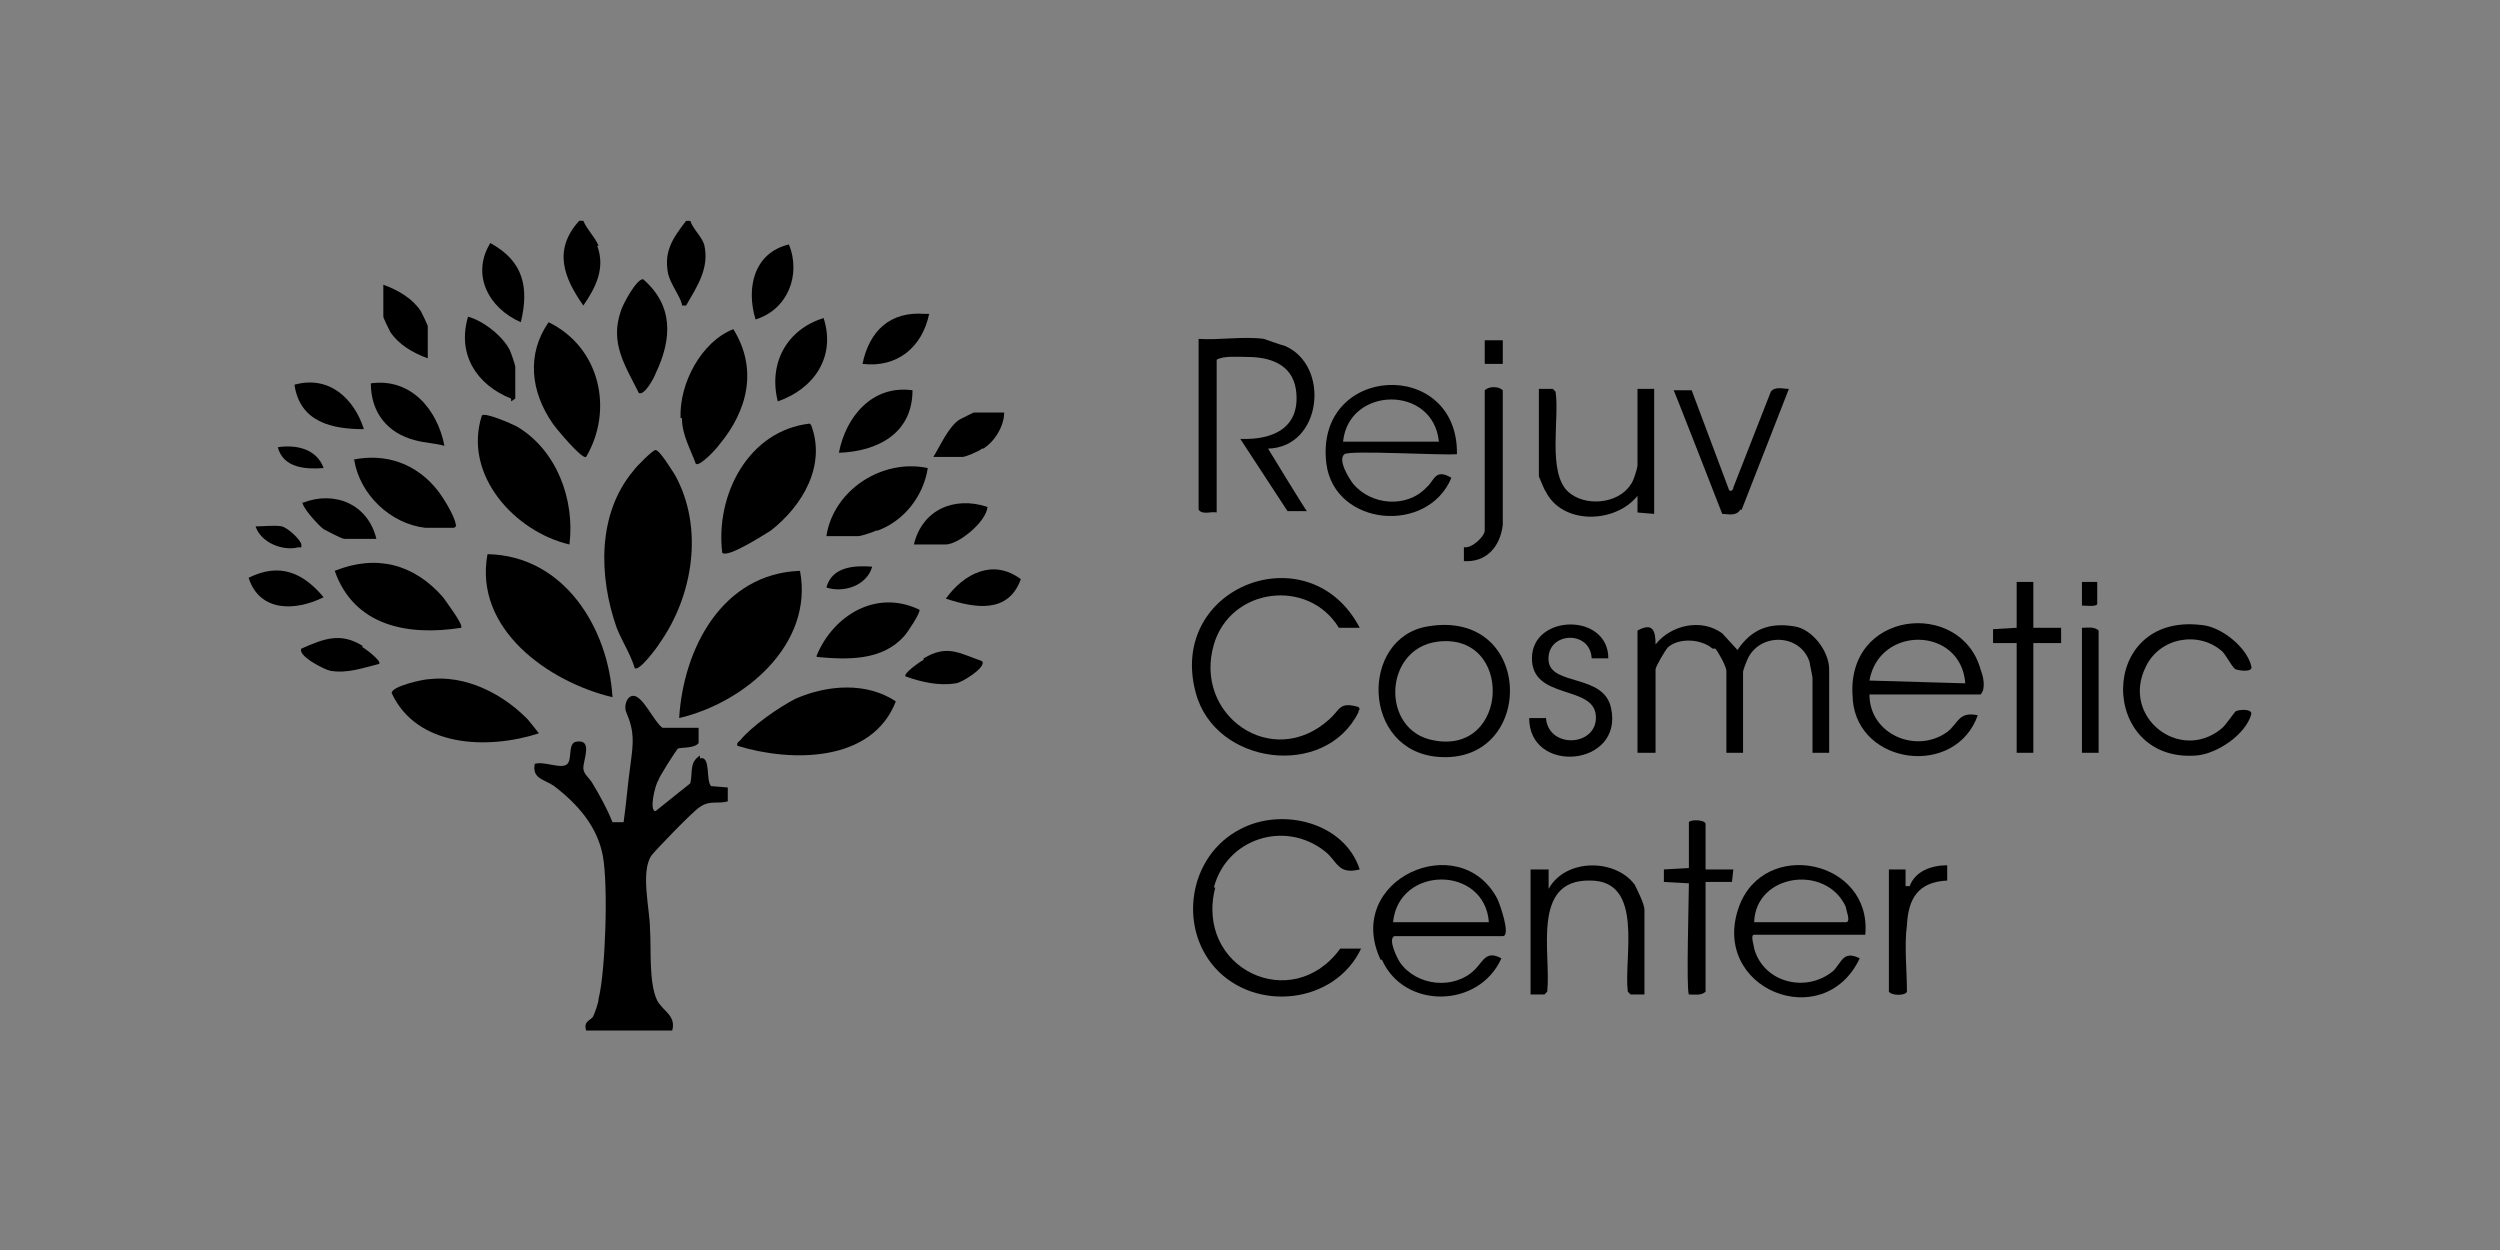 <?xml version="1.0" encoding="UTF-8"?>
<svg id="Layer_1" xmlns="http://www.w3.org/2000/svg" version="1.1" viewBox="0 0 180 90">
  <rect x="0" y="0" width="180" height="90" fill="#808080" stroke="none"/>
  <!-- Generator: Adobe Illustrator 29.0.1, SVG Export Plug-In . SVG Version: 2.1.0 Build 192)  -->
  <defs>
    <style>
      .st0 {
        fill: #fff;
      }
    </style>
  </defs>
  <path d="M50.4,54.4c-.8.5-.5,1.2-.7,2l-2.5,2c-.5,0,0-2,.2-2.2,0-.2,1.3-2.2,1.4-2.3.2-.1,1.2,0,1.5-.4v-1.1c0,0-2.6,0-2.6,0-.6-.4-1.4-2.3-2.1-2.3-.5,0-.7.8-.5,1.2.6,1.4.5,2.2.3,3.7-.2,1.4-.3,2.8-.5,4.2h-.8c-.4-1-.9-1.9-1.5-2.9-.2-.3-.6-.6-.6-1,0-.6.7-2.1-.5-1.9-.7.1-.2,1.5-.8,1.7-.5.2-1.6-.3-2.2-.1-.2,1.1.7,1.1,1.4,1.6,1.7,1.3,3.1,2.9,3.5,5,.4,2.1.2,8.3-.3,10.3,0,.3-.3,1.1-.4,1.3-.2.3-.7.3-.5,1h6.2c.3-1.1-.7-1.4-1.1-2.2-.6-1.3-.4-3.7-.5-5.1,0-1.4-.7-4.1.1-5.3.3-.4,3.1-3.3,3.5-3.5.7-.5,1.3-.2,2-.4v-1s-1.2-.1-1.2-.1c-.4-.4,0-2.2-.8-2Z"/>
  <path d="M45.7,48.1c.3.3,1.7-1.6,1.8-1.8,2.4-3.4,3.2-8.3,1.1-12.1-.2-.3-1.1-1.8-1.4-1.8-.2,0-1.4,1.2-1.6,1.5-2.6,3.1-2.5,7.6-1.2,11.3.4,1,1,1.9,1.3,2.9Z"/>
  <path d="M44.1,50.2c-.3-5-3.5-10.2-9-10.3-1,5.4,4.4,9.2,9,10.3Z"/>
  <path d="M48.9,51.7c4.7-1.1,9.7-5.3,8.7-10.6-5.6.2-8.4,5.6-8.7,10.6Z"/>
  <path d="M123.5,46.7c.2.2.8,1.3.8,1.6v5.9h1.2v-5.8c0-.2.3-.9.4-1.1,1-1.8,3.8-1.6,4.4.4,0,.1.2,1,.2,1.1v5.4h1.2v-6c0-1.3-1.2-2.9-2.5-3.1-1.8-.3-3.1.2-4.1,1.7l-1.1-1.2c-1.5-1.1-3.7-.6-4.8.8,0-1-.2-1.6-1.3-1v8.8h1.3v-6c0-.2.7-1.4.9-1.6.8-.7,2.4-.6,3.2.1Z"/>
  <path d="M87.6,37v-11.1c.5-.3,1.6-.2,2.2-.2,1.6,0,3.2.5,3.5,2.3.4,2.7-1.5,3.7-4,3.6l3.4,5.2h1.4c0,.1-2.8-4.5-2.8-4.5,3.9-.1,4.5-6,1.2-7.4-.4-.1-1.2-.4-1.5-.5-1.5-.2-3.2.1-4.7,0v12.3c.3.4.9.1,1.3.2Z"/>
  <path d="M86.1,49.9c1.4,5.2,9.3,6.2,11.7,1.4,0-.2.2-.2,0-.4-1.4-.4-1.3.2-2.1.9-4.1,3.7-9.8-.3-8.3-5.4,1.2-4.1,6.8-4.8,9-1.2h1.5c-3.6-6.9-13.9-3-11.8,4.7Z"/>
  <path d="M87.4,63.9c.9-3.5,5.1-4.9,8-2.6.9.7.9,1.7,2.5,1.3-1.1-3.4-5.6-4.5-8.6-2.9-3.7,1.9-4.5,7-1.8,10,2.9,3.2,8.6,2.6,10.5-1.4h-1.5c-3.5,4.8-10.5,1.4-9-4.4Z"/>
  <path d="M58.3,30.5c-4.4.5-6.8,5.1-6.3,9.3.4.4,3-1.3,3.5-1.6,2.3-1.8,4-4.7,2.9-7.6Z"/>
  <path d="M41,39.2c.4-3.2-.9-6.8-3.8-8.5-.4-.2-2.2-1-2.5-.8-1.4,4.3,2.4,8.4,6.3,9.3Z"/>
  <path d="M57.3,50.3c-1.2.6-3.2,2-4,3-.1.1-.3.2-.2.4,3.9,1.2,9.7,1.2,11.4-3.2-2.1-1.4-4.9-1.2-7.2-.2Z"/>
  <path d="M133.4,50.4c.4,4.7,7.4,5.6,9,1.1-1.4-.3-1.4.6-2.2,1.2-2.2,1.6-5.6.2-5.6-2.7h8c.4-.4.2-1.3,0-1.8-1.4-5.1-9.8-4.3-9.2,2.1ZM134.6,49c.7-4,6.6-3.9,6.9.2l-6.9-.2Z"/>
  <path d="M125.2,65.3c-2.1,5.9,6.1,9.2,8.7,3.7-1.2-.6-1.3.3-1.9.9-1.9,1.6-5,.9-5.7-1.6,0-.2-.3-1,0-1h8c.5-5.4-7.3-7-9.1-2ZM133,66.4h-6.7c.1-3.5,5.2-4.2,6.6-1.1,0,.2.4,1.1,0,1.1Z"/>
  <path d="M104.5,34.4c-1.2-.7-1.2.2-1.8.7-1.4,1.5-4,1.3-5.3-.3-.3-.4-1.1-1.7-.6-2.1.4-.3,7,.1,8.1,0,.1-7-10.3-6.5-9.4.7.6,4.5,7.3,5.1,9,1ZM103.6,31.8h-6.9c.4-4,6.5-4.1,6.9,0Z"/>
  <path d="M99.5,69.1c1.6,3.6,7,3.5,8.6-.1-1.1-.6-1.3.2-1.9.8-1.5,1.5-4.2,1.2-5.4-.5-.2-.3-.9-1.7-.4-1.9h7.8c.6,0-.2-2.3-.4-2.7-2.7-5.1-11.1-1.4-8.4,4.4ZM100.3,66.4c.4-4.1,6.6-4.1,6.9,0h-6.9Z"/>
  <path d="M37.9,51.7c-1.8-1.8-4.4-3.1-7-2.8-.4,0-2.7.5-2.7,1,1.8,3.9,6.9,4.1,10.6,2.9,0,0-.7-.9-.8-1Z"/>
  <path d="M102.8,45.1c-4.9.8-4.8,9,.8,9.4,7,.5,6.9-10.7-.8-9.4ZM103.2,53.3c-3.8-.7-3.6-6.6.3-7.1,5.5-.7,5.2,8.2-.3,7.1Z"/>
  <path d="M49.1,30.1c0,1.2.6,2.2,1,3.3.3.2,1.5-1.1,1.7-1.4,2-2.4,2.8-5.4,1-8.3-2.3.9-3.9,3.9-3.8,6.4Z"/>
  <path d="M42.2,32.9c2-3.4,1-7.9-2.7-9.7-1.6,2.3-1.3,5,.3,7.3.2.3,2.1,2.6,2.4,2.4Z"/>
  <path d="M33.2,45.2c.2-.2-1.1-1.9-1.3-2.2-2.1-2.4-4.8-3.1-7.8-1.9,1.4,4,5.3,4.7,9.1,4.1Z"/>
  <path d="M111.5,63.9v-1.3c0,0-1.3,0-1.3,0v9h1s.2-.2.2-.2c.3-2.7-1.2-8.1,3.1-8,3.9,0,2.4,5.5,2.7,8l.2.2h1s0-6.1,0-6.1c0-.4-.5-1.4-.7-1.8-1.4-1.9-5-1.9-6.2.3Z"/>
  <path d="M117.9,35.7v1.2c0,0,1.2.1,1.2.1v-9h-1.2v5.5c0,.2-.3,1.2-.5,1.4-.9,1.4-3.3,1.6-4.5.5-1.5-1.4-.6-5.3-.9-7.2l-.2-.2h-1s0,6.3,0,6.3c0,0,.4,1,.5,1.1,1.2,2.4,5,2.3,6.6.3Z"/>
  <path d="M161,51.2c-.1,0-.7,1-1.1,1.3-3,2.4-7.2-.9-5.4-4.5,1-2.1,3.8-2.6,5.5-1.1.3.3.8,1.3,1,1.3.3.1,1.2.2,1.1-.2-.3-1.4-2.2-2.9-3.6-3-7.5-.9-7.4,9.9-.4,9.4,1.5-.1,3.6-1.5,4-3,0-.4-.9-.3-1.1-.2Z"/>
  <path d="M111.3,51.7h-1.2c0,4.1,6.8,3.5,5.9-.7-.5-2.5-4.3-1.6-4.5-3.4-.2-2.1,3-2.3,3.1-.2h1.2c0-3.3-5.5-3.2-5.5,0,0,3,4.4,1.9,4.6,4.1.2,2.3-3.6,2.5-3.6,0Z"/>
  <path d="M25.5,33.1c.4,2.5,2.6,4.6,5.1,4.9.7,0,1.4,0,2.1,0,.1-.1.2-.1.1-.3-.1-.6-.9-1.9-1.3-2.4-1.5-1.9-3.7-2.7-6.1-2.2Z"/>
  <path d="M63.2,38.2c1.9-.7,3.3-2.5,3.6-4.5-3.3-.7-6.8,1.6-7.3,4.9h2.3c.2,0,1.1-.3,1.3-.4Z"/>
  <path d="M125.4,36.7l3.4-8.7c-.4,0-1-.2-1.3.2l-2.7,6.9c0,.2-.2.3-.3.2l-2.7-7.2h-1.3c0-.1,3.5,8.9,3.5,8.9.4,0,1,.2,1.3-.3Z"/>
  <path d="M47.2,26.9c1.2-2.5,1.3-4.9-.9-6.8-.5,0-1.5,1.9-1.6,2.3-.8,2.3.3,3.9,1.3,5.9.4.2,1.1-1.1,1.2-1.4Z"/>
  <path d="M122.8,59.3c-.1-.3-1.1-.3-1.2-.1v3.3c-.1,0-1.8.1-1.8.1v.9s1.8.1,1.8.1c0,1-.2,7.7,0,8,.4,0,.9.1,1.2-.2v-7.9h1.9c0,0,.1-.9.1-.9h-2v-3.2Z"/>
  <polygon points="146.4 41.9 145.2 41.9 145.2 45.2 143.5 45.3 143.5 46.3 145.2 46.3 145.2 54.2 146.4 54.2 146.4 46.3 148.4 46.3 148.4 45.2 146.4 45.2 146.4 41.9"/>
  <path d="M58.8,47.3c2.2.2,4.7.3,6.3-1.5.2-.2,1.2-1.7,1.1-1.9-3.1-1.5-6.2.4-7.4,3.3Z"/>
  <path d="M108.2,37.8v-9.7c-.3-.3-1-.3-1.3,0v10.1c0,.4-.9,1.3-1.5,1.2v1c1.6.1,2.6-1,2.8-2.6Z"/>
  <path d="M137.5,63.8h-.3c0,0,0-1.2,0-1.2h-1.2v8.8c.2.3,1.2.3,1.3,0,0-1.5-.2-3.3,0-4.8.1-1.9.8-3.1,2.9-3.2v-1.1c-1.1,0-2.3.4-2.7,1.5Z"/>
  <path d="M65.7,28.1c-2.9-.4-4.8,1.9-5.3,4.5,2.8-.1,5.3-1.4,5.3-4.5Z"/>
  <path d="M29.9,31.7c.7.2,1.4.2,2.1.4-.5-2.6-2.4-4.9-5.3-4.5,0,2.1,1.2,3.6,3.2,4.1Z"/>
  <path d="M56,28.9c2.6-.9,4.2-3.2,3.3-6-2.6.8-4,3.2-3.3,6Z"/>
  <path d="M36.8,28.9l.3-.2v-2.3c0-.1-.3-1-.4-1.2-.5-1-1.9-2.1-3-2.4-.8,2.7.6,4.9,3.1,5.9Z"/>
  <path d="M37.5,23.2c.6-2.5.2-4.4-2.2-5.7-1.4,2.3-.1,4.7,2.2,5.7Z"/>
  <path d="M56.8,17.6c-2.5.6-3.1,3.1-2.4,5.4,2.3-.7,3.3-3.2,2.4-5.4Z"/>
  <path d="M43.1,17.7c-.3-.7-.8-1.1-1.1-1.8h-.3c-1.9,2.1-1.1,4.1.3,6.1.9-1.3,1.6-2.7,1-4.3Z"/>
  <path d="M49.1,22h.3c.8-1.4,1.7-2.7,1.3-4.4-.2-.6-.8-1.1-1-1.7h-.3c-1,1.3-1.6,2.2-1.3,3.8.2.8.8,1.5,1,2.2Z"/>
  <path d="M149.9,45.2v9h1.2v-8.8c-.3-.3-.8-.2-1.2-.2Z"/>
  <path d="M66.9,22.6h-.3c-2.5-.2-4,1.2-4.5,3.6,2.5.3,4.3-1.2,4.8-3.6Z"/>
  <path d="M30.8,25.8v-2.3c0-.1-.4-.9-.5-1.1-.6-.9-1.6-1.5-2.7-1.9v2.3c0,.1.4.9.5,1.1.6.9,1.6,1.5,2.7,1.9Z"/>
  <path d="M26.2,30.9c-.7-2.2-2.5-3.9-5-3.2.4,2.7,2.7,3.2,5,3.2Z"/>
  <path d="M21.8,36.1c-.2.3,1.2,1.8,1.5,2,.2.1,1.3.7,1.5.7h2.3c-.6-2.5-3-3.5-5.3-2.6Z"/>
  <path d="M70.8,32.3c.8-.5,1.5-1.6,1.5-2.6h-2.2c0,0-.8.4-1,.5-.8.5-1.4,1.9-1.9,2.7h2.1c.2,0,1.2-.4,1.4-.6Z"/>
  <path d="M65.8,39.2h2.3c.9,0,2.9-1.6,3-2.7-2.4-.8-4.7.2-5.3,2.7Z"/>
  <path d="M17.9,41.6c.8,2.5,3.4,2.4,5.4,1.4-1.5-1.8-3.2-2.5-5.4-1.4Z"/>
  <path d="M68.1,43.1c2.1.7,4.5,1.1,5.4-1.4-2-1.5-4.1-.4-5.4,1.4Z"/>
  <path d="M26.1,46.5c-1.6-1-2.8-.5-4.4.2-.3.5,1.6,1.5,2.1,1.6,1.2.2,2.3-.2,3.5-.5.2-.2-1-1.1-1.2-1.2Z"/>
  <path d="M66.5,47.5c-.2.1-1.5,1-1.3,1.2,1.1.4,2.4.7,3.6.5.4,0,2.3-1.2,1.9-1.6-1.7-.6-2.5-1.2-4.2-.2Z"/>
  <path d="M59.5,42.3c1.2.4,2.9-.1,3.3-1.5-1.3-.1-2.9,0-3.3,1.5Z"/>
  <path d="M23.3,33.7c-.5-1.4-2-1.7-3.3-1.5.4,1.5,2,1.6,3.3,1.5Z"/>
  <path d="M21.5,39.4c.2,0,.2.1.2-.2-.1-.4-1-1.2-1.4-1.3-.5-.1-1.3,0-1.9,0,.4,1.2,2,1.8,3.1,1.5Z"/>
  <rect x="106.9" y="24.5" width="1.3" height="1.7"/>
  <path d="M149.9,43.6c.3,0,1,.1,1.1-.1v-1.6c0,0-1.1,0-1.1,0v1.7Z"/>
  <path class="st0" d="M96.7,31.8h6.9"/>
</svg>